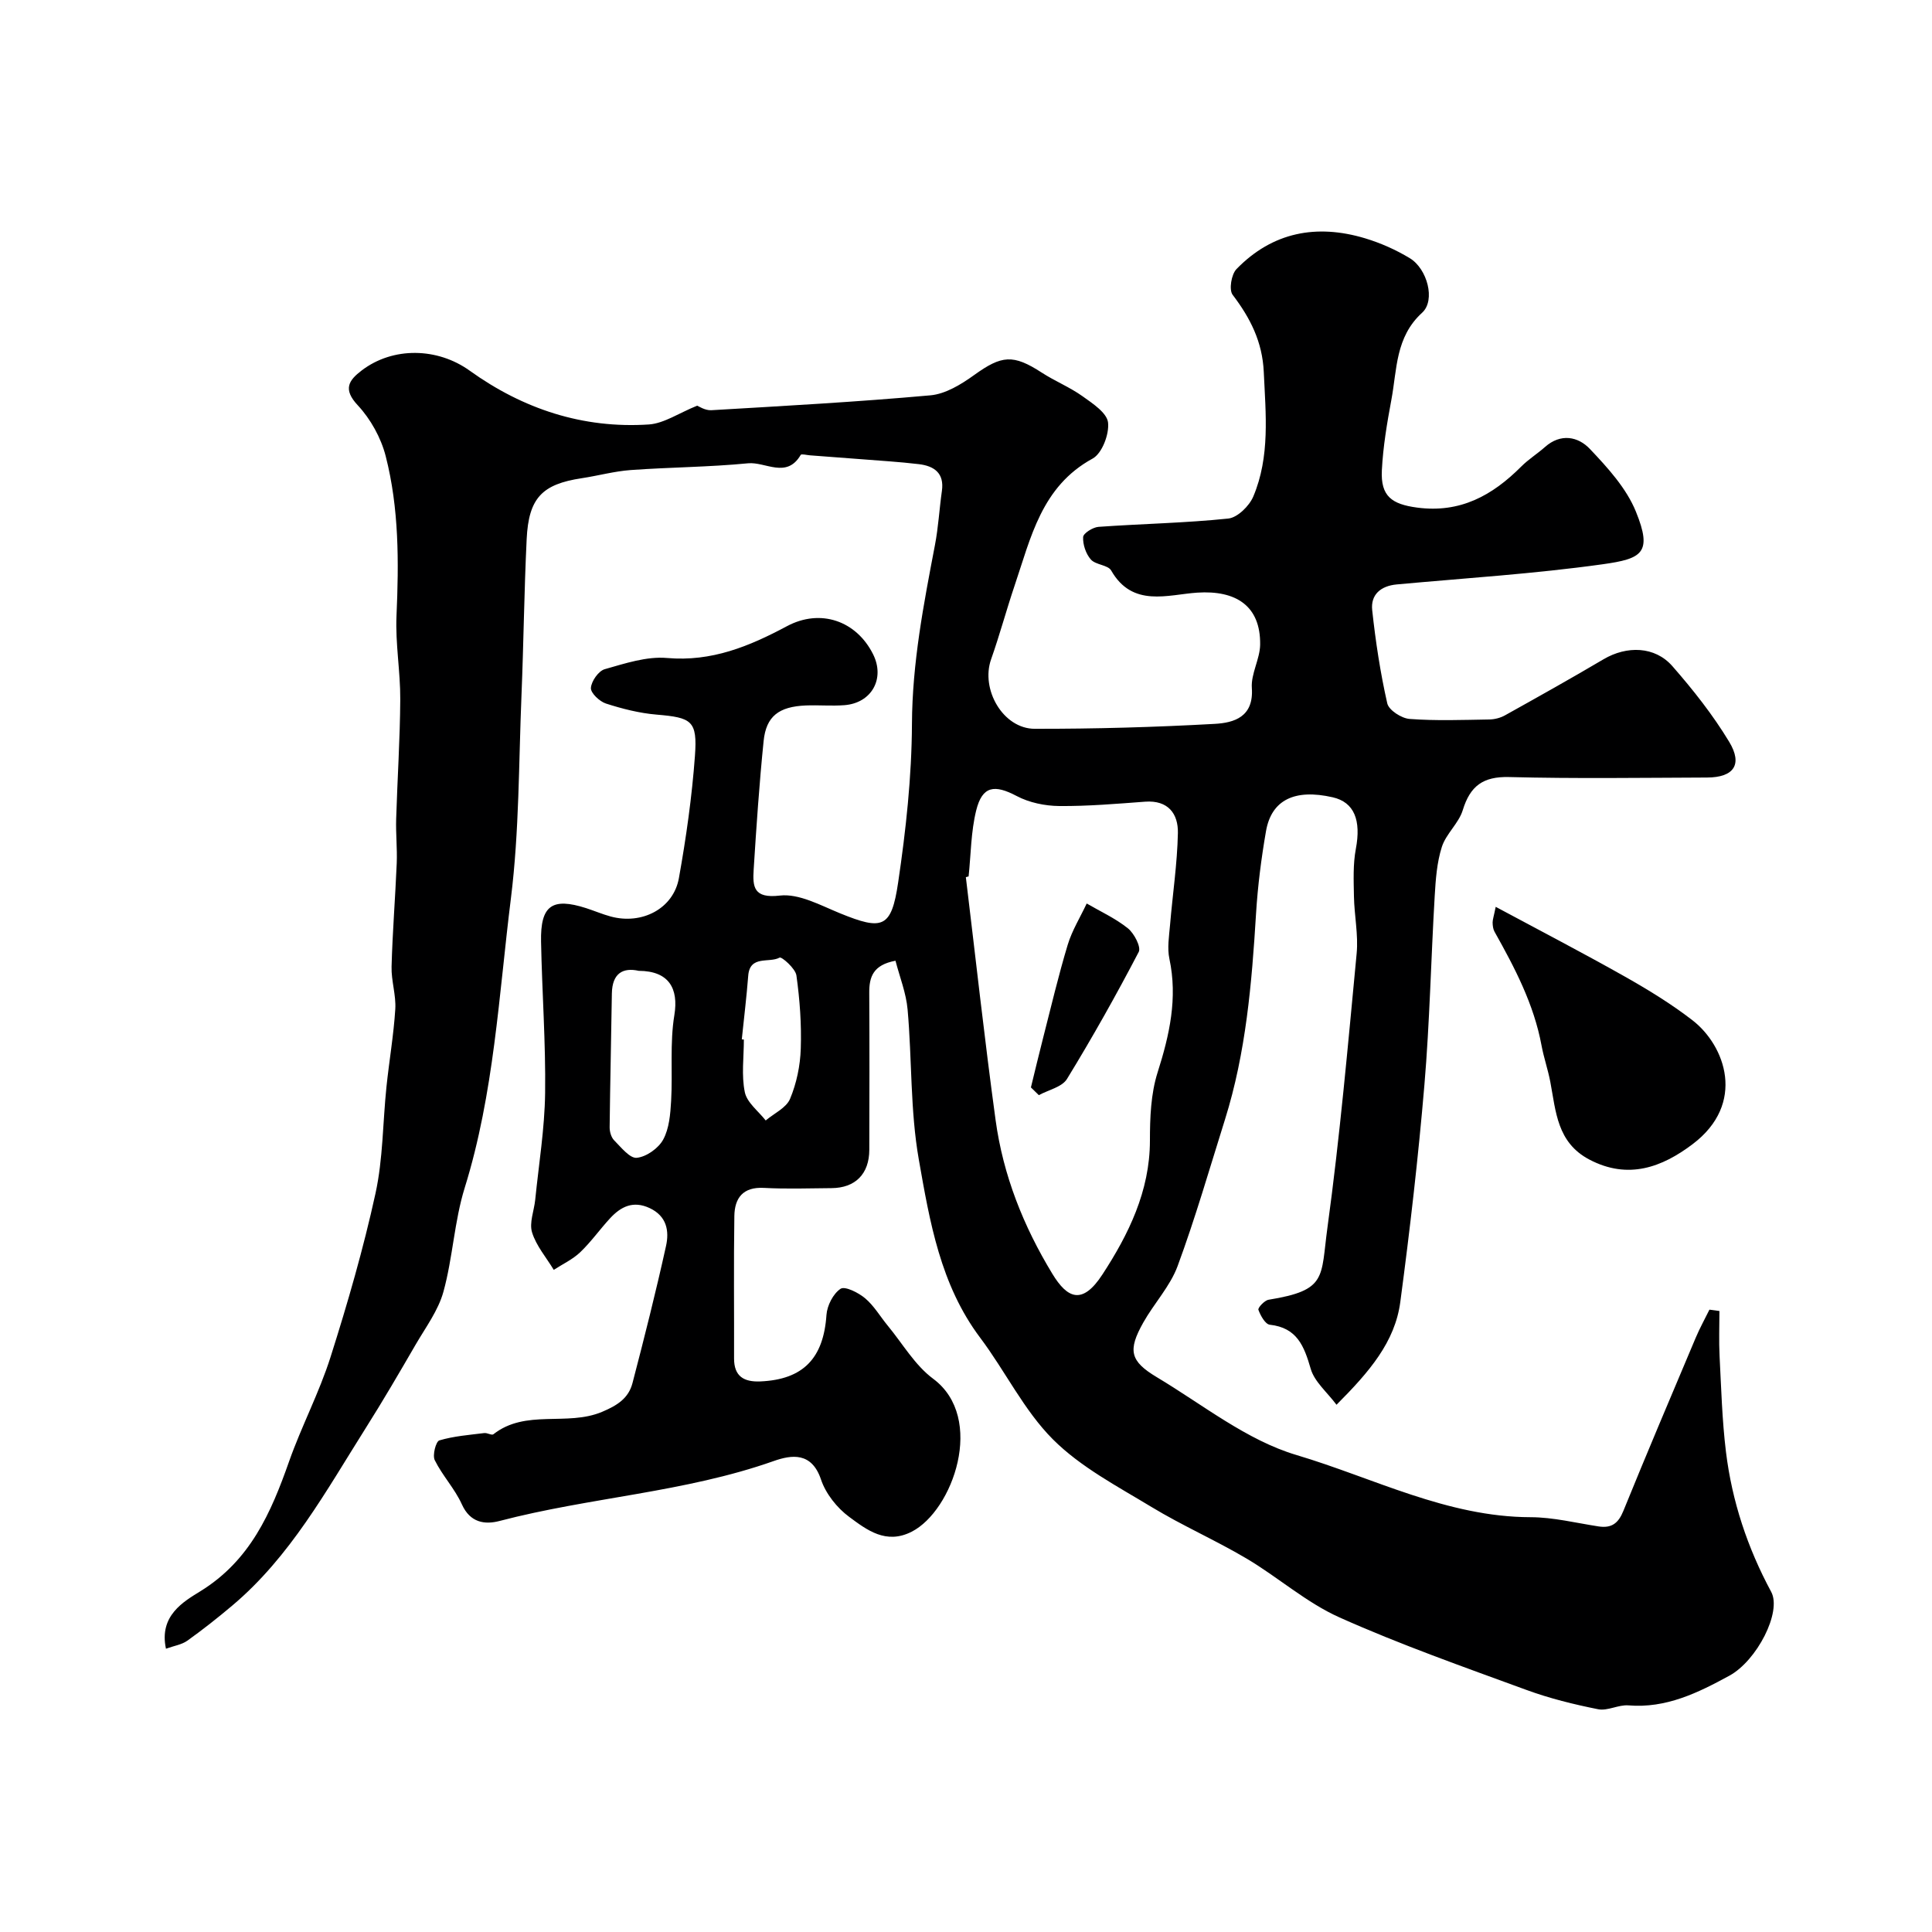<svg enable-background="new 0 0 400 400" viewBox="0 0 400 400" xmlns="http://www.w3.org/2000/svg"><g fill="#000001"><path d="m144.34 83.99c.28.1 1.63 1.01 2.92.94 15.13-.89 30.27-1.72 45.36-3.08 3.15-.28 6.4-2.28 9.08-4.21 5.7-4.1 8.06-4.34 13.99-.49 2.73 1.77 5.81 3.01 8.44 4.89 2.09 1.49 5.05 3.43 5.28 5.44.27 2.41-1.24 6.39-3.19 7.46-10.6 5.78-12.79 16.37-16.17 26.34-1.7 5.04-3.08 10.2-4.85 15.21-2.21 6.23 2.47 14.39 9.03 14.4 12.42.02 24.86-.33 37.26-1.02 4.02-.22 8.11-1.44 7.69-7.42-.21-2.94 1.68-5.99 1.72-9 .1-8.02-5.01-11.28-13.03-10.75-6.06.4-13.4 3.15-17.81-4.58-.67-1.17-3.22-1.15-4.21-2.28-1.03-1.17-1.68-3.1-1.6-4.65.04-.78 2.01-2.02 3.17-2.11 8.96-.64 17.96-.79 26.88-1.72 1.91-.2 4.35-2.6 5.18-4.56 3.5-8.29 2.57-17.06 2.17-25.8-.29-6.26-2.8-11.17-6.45-15.97-.79-1.04-.26-4.23.8-5.32 7.45-7.67 16.59-9.39 26.63-6.37 3.22.97 6.39 2.38 9.26 4.12 3.6 2.18 5.37 8.7 2.55 11.28-5.55 5.06-5.19 11.74-6.37 18.03-.9 4.82-1.72 9.69-1.97 14.58-.28 5.41 2.07 7.04 7.29 7.74 8.93 1.19 15.59-2.51 21.56-8.49 1.49-1.5 3.33-2.64 4.92-4.05 3.26-2.9 6.87-2.17 9.3.4 3.68 3.88 7.55 8.12 9.52 12.96 3.5 8.6 1.25 9.77-6.84 10.91-14.14 1.98-28.43 2.87-42.67 4.18-3.33.31-5.43 2.12-5.08 5.34.7 6.47 1.68 12.95 3.12 19.29.32 1.4 2.95 3.1 4.63 3.22 5.47.41 10.99.2 16.49.11 1.09-.02 2.29-.32 3.24-.85 6.84-3.81 13.68-7.64 20.42-11.62 4.8-2.83 10.62-2.72 14.25 1.43 4.29 4.9 8.39 10.09 11.75 15.65 2.87 4.74.94 7.39-4.57 7.41-13.67.05-27.34.25-40.99-.1-5.4-.14-8.06 1.85-9.59 6.85-.83 2.72-3.46 4.89-4.33 7.61-1.03 3.22-1.28 6.75-1.48 10.17-.77 13.03-1.03 26.09-2.13 39.09-1.27 15.01-3 30-4.99 44.94-1.1 8.32-6.43 14.5-13.21 21.3-1.97-2.63-4.57-4.77-5.34-7.44-1.37-4.71-2.82-8.51-8.47-9.13-.93-.1-1.93-1.89-2.36-3.09-.15-.42 1.26-1.94 2.1-2.08 12.2-1.98 10.77-4.56 12.19-14.92 2.58-18.85 4.25-37.83 6.05-56.77.37-3.89-.49-7.89-.56-11.84-.06-3.27-.21-6.62.39-9.8 1.13-5.95-.32-9.68-4.79-10.7-7.84-1.79-12.68.52-13.81 7.02-.98 5.64-1.71 11.36-2.06 17.07-.88 14.41-2.08 28.75-6.43 42.62-3.19 10.15-6.13 20.39-9.81 30.35-1.55 4.19-4.86 7.7-7.1 11.68-3.24 5.76-2.78 7.99 2.81 11.33 9.5 5.68 18.58 13.04 28.91 16.11 15.96 4.75 31.17 12.83 48.46 12.87 4.69.01 9.39 1.19 14.08 1.91 2.7.41 4.09-.65 5.13-3.21 4.87-11.98 9.93-23.89 14.96-35.81.84-2 1.9-3.91 2.86-5.86.69.09 1.38.19 2.07.28 0 3.11-.13 6.23.03 9.33.34 6.61.52 13.25 1.32 19.82 1.25 10.23 4.45 19.87 9.37 29 2.23 4.15-2.96 14.25-8.67 17.36-6.48 3.53-13.09 6.79-20.89 6.14-2.06-.17-4.31 1.19-6.27.8-5.02-1-10.05-2.24-14.85-4-12.99-4.76-26.07-9.36-38.68-15-6.88-3.07-12.74-8.34-19.3-12.22-6.41-3.79-13.28-6.8-19.65-10.66-7.06-4.28-14.66-8.25-20.4-13.99-6.01-6.02-9.87-14.14-15.06-21.04-8.25-10.97-10.45-24.06-12.71-36.9-1.79-10.17-1.4-20.7-2.32-31.05-.3-3.42-1.64-6.76-2.51-10.11-4.64.86-5.45 3.36-5.43 6.63.06 10.83.04 21.67.01 32.5-.01 5.01-2.89 7.92-7.84 7.95-4.67.04-9.34.2-14-.05-4.32-.23-6.04 2.1-6.1 5.81-.15 9.83-.03 19.66-.06 29.5-.01 3.73 2.06 4.9 5.44 4.76 8.88-.39 13.08-4.79 13.69-13.76.13-1.94 1.39-4.41 2.92-5.42.92-.6 3.7.8 5.09 1.97 1.85 1.56 3.12 3.78 4.69 5.68 3.07 3.72 5.61 8.17 9.38 10.97 10.94 8.11 4.08 27.33-4.43 31.67-5.31 2.71-9.28-.35-12.95-3.07-2.52-1.86-4.85-4.8-5.83-7.73-1.93-5.74-6.1-5.14-9.84-3.81-18.4 6.49-37.98 7.48-56.71 12.39-3.05.8-6.09.37-7.8-3.43-1.46-3.24-4.04-5.96-5.62-9.16-.51-1.02.24-3.88.95-4.09 2.99-.89 6.18-1.13 9.3-1.52.62-.08 1.54.52 1.89.25 6.7-5.27 15.23-1.58 22.5-4.64 3.18-1.34 5.48-2.82 6.3-5.96 2.46-9.42 4.84-18.86 6.94-28.37.69-3.1.18-6.19-3.39-7.86-3.41-1.59-5.94-.31-8.17 2.09-2.12 2.29-3.94 4.89-6.19 7.04-1.57 1.5-3.64 2.46-5.49 3.66-1.55-2.57-3.63-4.97-4.49-7.75-.62-1.99.42-4.49.65-6.76.74-7.35 1.95-14.7 2.05-22.06.14-10.46-.64-20.92-.84-31.39-.15-7.48 2.28-9.19 9.33-6.93 1.7.55 3.36 1.26 5.08 1.73 6.48 1.76 13-1.62 14.13-7.95 1.5-8.37 2.7-16.83 3.32-25.31.53-7.3-.66-7.92-7.97-8.54-3.54-.3-7.07-1.2-10.46-2.29-1.32-.43-3.17-2.18-3.11-3.22.09-1.4 1.57-3.52 2.86-3.89 4.2-1.19 8.68-2.69 12.9-2.32 9.25.81 17.03-2.42 24.82-6.58 6.93-3.71 14.37-1.14 17.84 5.8 2.52 5.04-.28 10.12-5.95 10.55-2.65.2-5.33-.05-8 .06-5.56.24-8.19 2.23-8.71 7.36-.9 8.84-1.5 17.72-2.06 26.59-.23 3.58-.04 6.05 5.41 5.41 3.96-.46 8.41 2.01 12.45 3.66 8.81 3.59 10.65 3.12 12.05-6.36 1.61-10.86 2.81-21.89 2.86-32.85.06-12.62 2.42-24.78 4.76-37.02.71-3.69.91-7.48 1.44-11.21.53-3.71-1.63-5.16-4.75-5.54-4.07-.49-8.18-.72-12.27-1.05-3.43-.27-6.87-.52-10.3-.78-.66-.05-1.76-.34-1.91-.09-2.92 5-7.3 1.39-10.9 1.74-8.07.79-16.22.81-24.32 1.4-3.4.25-6.74 1.18-10.13 1.69-8.19 1.24-10.98 4.08-11.39 12.61-.52 10.76-.63 21.53-1.07 32.29-.58 14.04-.46 28.17-2.19 42.07-2.51 20.06-3.49 40.4-9.57 59.95-2.16 6.95-2.46 14.46-4.4 21.5-1.07 3.9-3.69 7.4-5.77 10.98-3.35 5.78-6.72 11.56-10.29 17.21-8.22 13.02-15.64 26.68-27.69 36.82-3 2.53-6.09 4.97-9.28 7.25-1.17.83-2.77 1.06-4.42 1.66-1.48-6.87 3.68-9.77 7.14-11.91 10.31-6.37 14.6-16.21 18.34-26.83 2.58-7.33 6.26-14.28 8.6-21.67 3.54-11.15 6.8-22.43 9.3-33.85 1.57-7.17 1.5-14.7 2.27-22.05.56-5.38 1.49-10.72 1.83-16.11.18-2.9-.85-5.87-.77-8.79.19-7.15.77-14.29 1.07-21.44.12-3.03-.21-6.08-.12-9.11.25-8.26.8-16.52.85-24.79.03-5.76-1.03-11.54-.78-17.28.49-11.15.54-22.27-2.24-33.1-.97-3.78-3.12-7.66-5.78-10.51-3.1-3.32-1.9-5.14.8-7.2 6.51-4.97 15.72-4.75 22.37.03 11.07 7.95 23.46 12.04 37.13 11.14 3.16-.24 6.18-2.36 9.97-3.89zm56.2 97.46c-.19.05-.38.11-.57.16 2.03 16.77 3.87 33.57 6.16 50.31 1.56 11.4 5.75 21.94 11.75 31.81 3.11 5.11 6.2 6.53 10.37.13 5.38-8.25 9.82-17.24 9.83-27.7 0-4.73.18-9.69 1.59-14.13 2.47-7.77 4.18-15.37 2.44-23.53-.47-2.21-.07-4.63.13-6.94.53-6.37 1.5-12.72 1.63-19.09.08-3.99-2.01-6.84-6.79-6.49-5.92.44-11.86.95-17.78.9-2.96-.03-6.21-.7-8.8-2.07-4.62-2.44-7.13-2.1-8.39 2.98-1.09 4.41-1.09 9.09-1.57 13.66zm-68.29 19.55c-3.24-.73-5.5.47-5.57 4.7-.13 9.23-.36 18.46-.46 27.69-.01.91.32 2.08.93 2.7 1.43 1.44 3.25 3.77 4.69 3.62 1.99-.2 4.49-1.97 5.47-3.78 1.25-2.3 1.48-5.28 1.64-8 .34-5.93-.29-11.97.67-17.77.9-5.52-1.13-9.13-7.37-9.16zm21.33 14.19c.14.01.29.03.43.04 0 3.65-.53 7.41.2 10.91.45 2.15 2.81 3.91 4.32 5.84 1.74-1.47 4.26-2.61 5.04-4.47 1.35-3.22 2.11-6.88 2.22-10.39.17-5.05-.2-10.15-.9-15.16-.2-1.45-3.06-3.93-3.48-3.7-2.17 1.19-6.17-.58-6.5 3.77-.34 4.39-.88 8.77-1.33 13.16z"/><path d="m309.67 187.75c9.29 4.99 18.13 9.58 26.79 14.47 4.81 2.72 9.58 5.64 13.94 9.01 6.78 5.24 11.2 17.24.02 25.67-6.31 4.76-13.31 7.4-21.35 3.18-6.72-3.53-6.93-9.96-8.1-16.11-.48-2.52-1.34-4.98-1.81-7.5-1.58-8.56-5.55-16.11-9.74-23.58-.3-.54-.38-1.27-.39-1.91.01-.62.24-1.24.64-3.23z"/><path d="m213.44 225.14c.84-3.42 1.65-6.85 2.53-10.27 1.65-6.44 3.17-12.91 5.09-19.27.9-2.97 2.6-5.7 3.93-8.54 2.87 1.67 5.96 3.08 8.53 5.14 1.3 1.05 2.77 3.87 2.24 4.89-4.66 8.93-9.6 17.72-14.86 26.31-1.03 1.67-3.83 2.25-5.82 3.34-.55-.53-1.09-1.07-1.64-1.6z"/></g></svg>